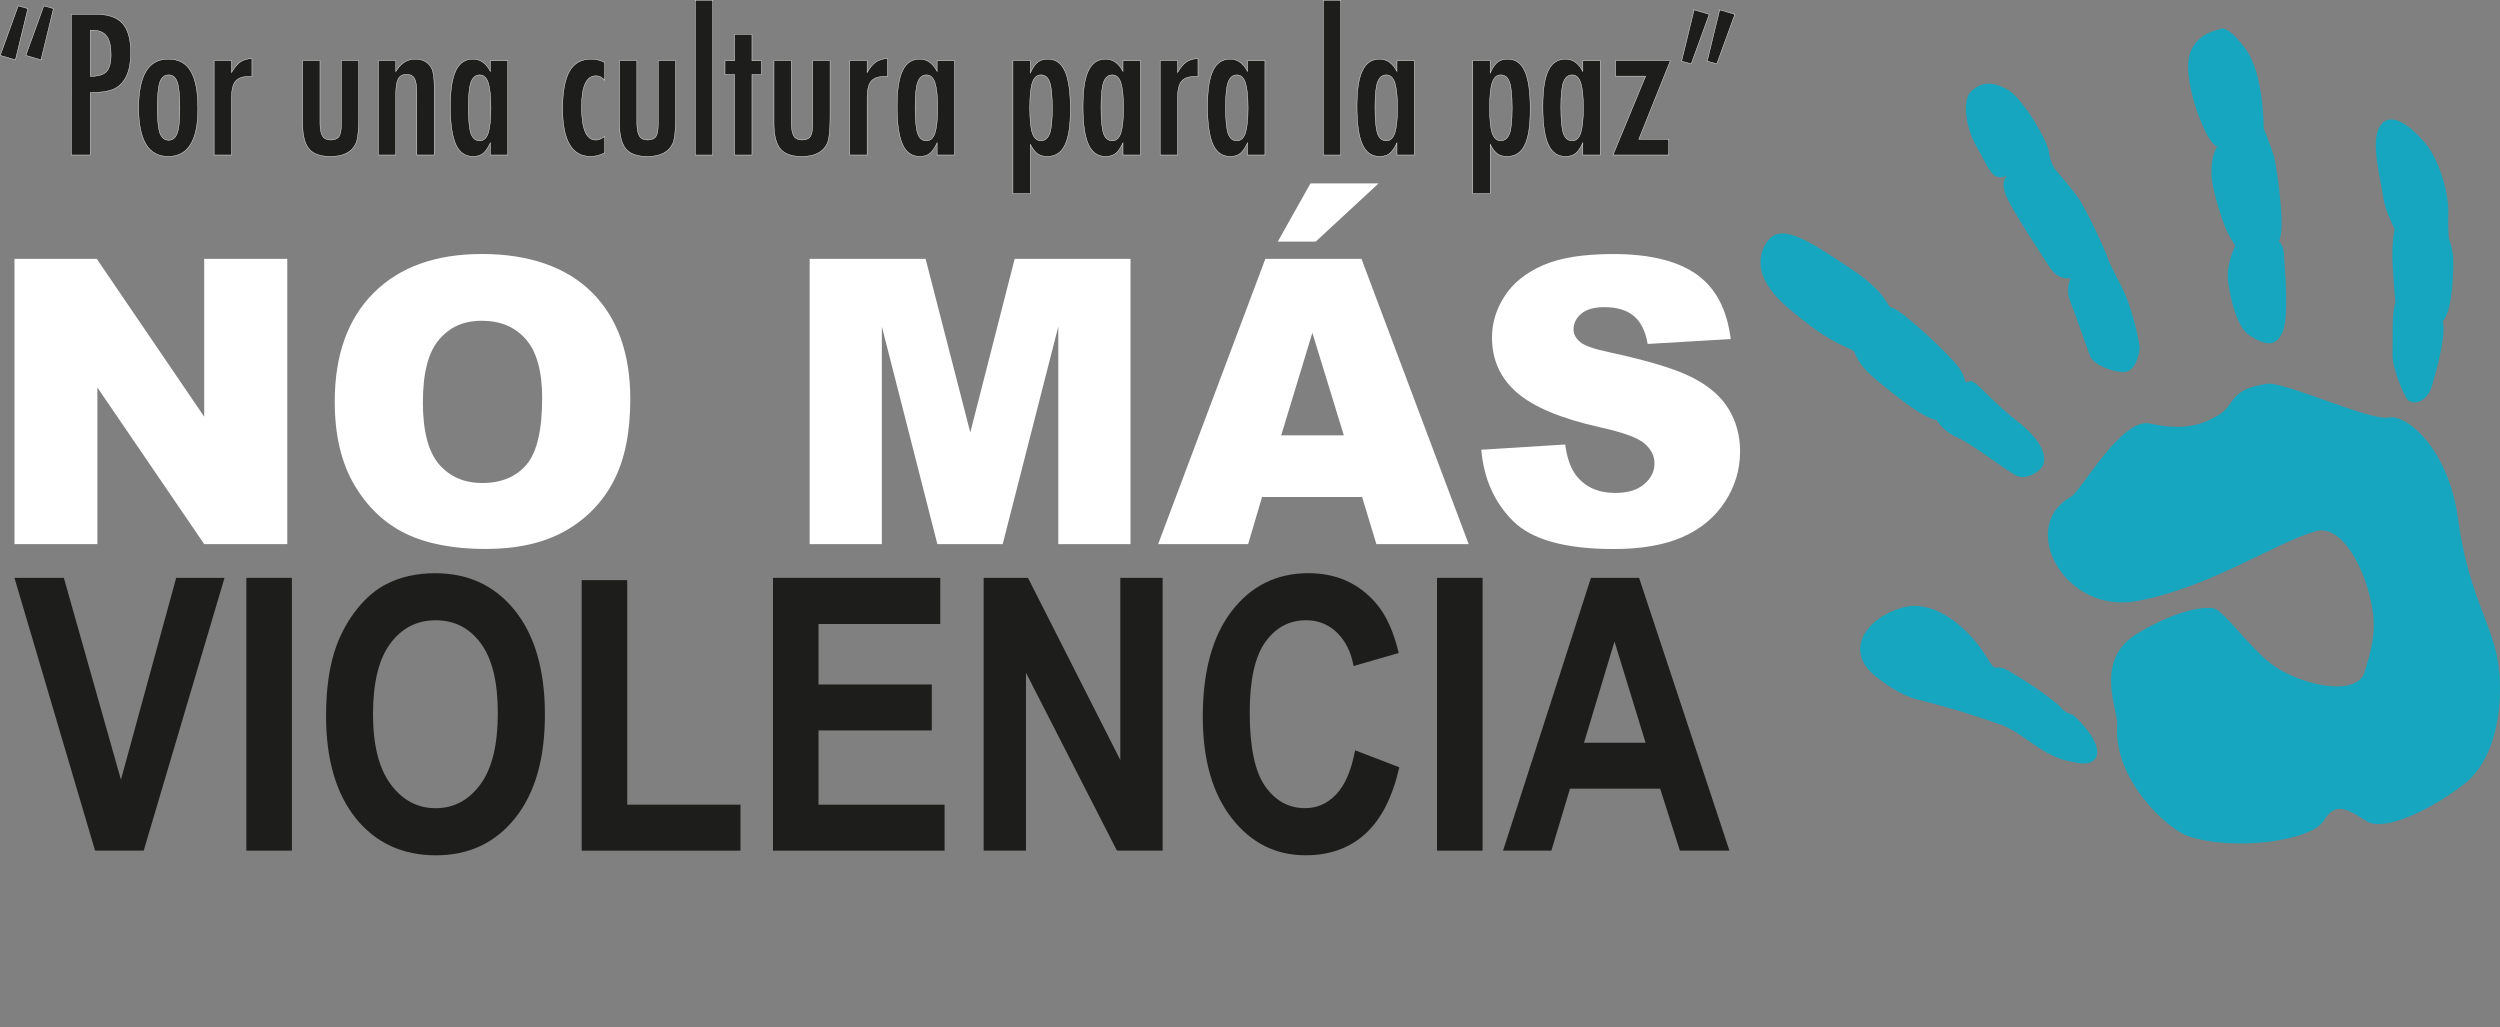 <?xml version="1.0" encoding="UTF-8"?><svg id="Capa_1" xmlns="http://www.w3.org/2000/svg" width="1263.62" height="519.31" viewBox="0 0 1263.62 519.31"><rect x="0" y="0" width="1263.62" height="519.31" fill="#808080" stroke="none"/><defs><style>.cls-1{fill:#fff;}.cls-2,.cls-3{fill:#1d1d1b;}.cls-4{fill:#16a6bf;}.cls-3{stroke:#fff;stroke-miterlimit:10;stroke-width:.2px;}</style></defs><g><g><path class="cls-3" d="M7.78,30.27L.13,28.01,9.2,2.96l4.88,1.38L7.78,30.27Zm12.94,0l-7.65-2.26L22.14,2.96l4.88,1.38-6.31,25.93Z"/><path class="cls-3" d="M36.05,7.24h12.62c6.08,0,10.5,1.54,13.26,4.61,2.76,3.1,4.14,8.01,4.14,14.74,0,9.46-2.78,15.57-8.34,18.33-2.79,1.26-6.83,1.89-12.11,1.89v31.55h-9.58V7.24Zm9.58,31.36c3.96,0,6.69-.8,8.2-2.39,1.54-1.63,2.3-4.51,2.3-8.66s-.74-7.34-2.21-9.3c-1.47-1.96-3.79-2.95-6.95-2.95h-1.34v23.3Z"/><path class="cls-3" d="M100.02,54.9c0,16.12-4.99,24.18-14.97,24.18s-14.97-8.18-14.97-24.55,4.97-24.64,14.92-24.64c2.58,0,4.81,.49,6.7,1.47,1.89,.98,3.45,2.5,4.67,4.56s2.14,4.65,2.74,7.78c.6,3.13,.9,6.86,.9,11.19Zm-9.12-.23c0-6.26-.41-10.62-1.24-13.08-.83-2.49-2.3-3.73-4.42-3.73s-3.58,1.23-4.47,3.68c-.83,2.46-1.24,6.74-1.24,12.85s.41,10.38,1.24,12.8c.89,2.46,2.38,3.68,4.47,3.68s3.55-1.21,4.38-3.64c.86-2.27,1.29-6.46,1.29-12.57Z"/><path class="cls-3" d="M108.22,30.68h8.8v5.94c1.5-2.52,2.99-4.28,4.47-5.3s3.42-1.6,5.85-1.75v9.21c-.61-.09-1.14-.14-1.57-.14-3.16,0-5.42,.81-6.77,2.44-1.32,1.6-1.98,4.39-1.98,8.38v28.88h-8.8V30.68Z"/><path class="cls-3" d="M152.94,30.68h8.8v31.87c.06,2.95,.5,5.05,1.31,6.31s2.17,1.89,4.08,1.89,3.39-.55,4.19-1.66c.8-1.17,1.2-3.19,1.2-6.08V30.68h8.8v28.51c0,6.66-.49,11.11-1.47,13.36-2.06,4.36-6.32,6.54-12.8,6.54-5.1,0-8.72-1.29-10.87-3.87-2.15-2.61-3.22-6.95-3.22-13.03V30.68Z"/><path class="cls-3" d="M191.26,30.68h8.8v5.48c2.52-4.18,5.77-6.26,9.76-6.26s6.63,1.52,8.29,4.56c.92,1.72,1.38,5.05,1.38,9.99v33.9h-8.8l-.05-31.87c0-3.22-.38-5.51-1.15-6.86s-2.09-2.03-3.96-2.03c-1.01,0-1.87,.18-2.56,.53s-1.25,.92-1.68,1.7-.74,1.8-.94,3.06-.3,2.81-.3,4.65v30.81h-8.8V30.68Z"/><path class="cls-3" d="M256.65,30.68v47.67h-8.8v-6.13c-1.26,2.61-2.52,4.41-3.78,5.39s-2.92,1.47-4.97,1.47c-3.96,0-6.86-2.03-8.7-6.08-1.84-4.05-2.76-10.41-2.76-19.07s.92-14.33,2.76-18.21c1.84-3.88,4.74-5.83,8.7-5.83,3.62,0,6.54,2.06,8.75,6.17v-5.39h8.8Zm-19.9,23.63c0,6.26,.41,10.64,1.24,13.13,.86,2.49,2.36,3.73,4.51,3.73,1.96,0,3.39-1.29,4.28-3.87,.89-2.76,1.34-7.02,1.34-12.76s-.45-10.04-1.34-12.8c-.89-2.58-2.32-3.87-4.28-3.87-2.09,0-3.58,1.23-4.47,3.68-.86,2.27-1.29,6.52-1.29,12.76Z"/><path class="cls-3" d="M305.65,31.6v8.98c-1.23-1.5-2.7-2.26-4.42-2.26-4.85,0-7.28,5.25-7.28,15.75,0,11.15,2.41,16.72,7.23,16.72,1.35,0,2.84-.6,4.47-1.8v8.24c-2.33,1.23-4.7,1.84-7.09,1.84-9.46,0-14.18-8.04-14.18-24.13,0-8.57,1.17-14.88,3.5-18.95,2.33-4.07,5.96-6.1,10.87-6.1,2.36,0,4.67,.57,6.91,1.7Z"/><path class="cls-3" d="M313.11,30.68h8.8v31.87c.06,2.95,.5,5.05,1.31,6.31s2.17,1.89,4.08,1.89,3.39-.55,4.19-1.66c.8-1.17,1.2-3.19,1.2-6.08V30.68h8.8v28.51c0,6.66-.49,11.11-1.47,13.36-2.06,4.36-6.32,6.54-12.8,6.54-5.1,0-8.72-1.29-10.87-3.87-2.15-2.61-3.22-6.95-3.22-13.03V30.68Z"/><path class="cls-3" d="M351.43,.1h8.8V78.35h-8.8V.1Z"/><path class="cls-3" d="M371.28,17.32h8.8v13.36h4.79v7h-4.79v40.67h-8.8V37.68h-4.84v-7h4.84v-13.36Z"/><path class="cls-3" d="M391.18,30.68h8.8v31.87c.06,2.95,.5,5.05,1.31,6.31s2.17,1.89,4.08,1.89,3.39-.55,4.19-1.66c.8-1.17,1.2-3.19,1.2-6.08V30.68h8.8v28.51c0,6.66-.49,11.11-1.47,13.36-2.06,4.36-6.32,6.54-12.8,6.54-5.1,0-8.72-1.29-10.87-3.87-2.15-2.61-3.22-6.95-3.22-13.03V30.68Z"/><path class="cls-3" d="M429.49,30.68h8.8v5.94c1.5-2.52,2.99-4.28,4.47-5.3,1.47-1.01,3.42-1.6,5.85-1.75v9.21c-.61-.09-1.14-.14-1.57-.14-3.16,0-5.42,.81-6.77,2.44-1.32,1.6-1.98,4.39-1.98,8.38v28.88h-8.8V30.68Z"/><path class="cls-3" d="M482.46,30.68v47.67h-8.8v-6.13c-1.26,2.61-2.52,4.41-3.78,5.39s-2.92,1.47-4.97,1.47c-3.96,0-6.86-2.03-8.7-6.08s-2.76-10.41-2.76-19.07,.92-14.33,2.76-18.21,4.74-5.83,8.7-5.83c3.62,0,6.54,2.06,8.75,6.17v-5.39h8.8Zm-19.9,23.63c0,6.26,.41,10.64,1.24,13.13,.86,2.49,2.36,3.73,4.51,3.73,1.96,0,3.39-1.29,4.28-3.87,.89-2.76,1.34-7.02,1.34-12.76s-.45-10.04-1.34-12.8c-.89-2.58-2.32-3.87-4.28-3.87-2.09,0-3.58,1.23-4.47,3.68-.86,2.27-1.29,6.52-1.29,12.76Z"/></g><g><path class="cls-3" d="M511.98,97.87V30.68h8.8v6.17c1.23-2.61,2.49-4.42,3.78-5.43,1.29-1.01,2.98-1.52,5.07-1.52,3.93,0,6.81,2.03,8.64,6.1,1.83,4.07,2.74,10.43,2.74,19.09s-.94,14.57-2.81,18.28c-1.84,3.81-4.8,5.71-8.89,5.71-1.96,0-3.58-.45-4.84-1.34-.61-.43-1.23-1.04-1.84-1.84s-1.23-1.77-1.84-2.9v24.87h-8.8Zm19.9-43.11c0-6.48-.43-10.87-1.29-13.17-.83-2.49-2.32-3.73-4.47-3.73-2.03,0-3.47,1.29-4.33,3.87-.86,2.39-1.29,6.66-1.29,12.8s.43,10.41,1.29,12.8c.89,2.55,2.33,3.82,4.33,3.82s3.58-1.23,4.47-3.68c.86-2.27,1.29-6.51,1.29-12.71Z"/><path class="cls-3" d="M576.41,30.68v47.67h-8.8v-6.13c-1.26,2.61-2.52,4.41-3.78,5.39-1.26,.98-2.92,1.47-4.97,1.47-3.96,0-6.86-2.03-8.7-6.08-1.84-4.05-2.76-10.41-2.76-19.07s.92-14.33,2.76-18.21,4.74-5.83,8.7-5.83c3.62,0,6.54,2.06,8.75,6.17v-5.39h8.8Zm-19.9,23.63c0,6.26,.41,10.64,1.24,13.13,.86,2.49,2.36,3.73,4.51,3.73,1.96,0,3.39-1.29,4.28-3.87,.89-2.76,1.34-7.02,1.34-12.76s-.45-10.04-1.34-12.8c-.89-2.58-2.32-3.87-4.28-3.87-2.09,0-3.58,1.23-4.47,3.68-.86,2.27-1.29,6.52-1.29,12.76Z"/><path class="cls-3" d="M586.4,30.68h8.8v5.94c1.5-2.52,2.99-4.28,4.47-5.3s3.42-1.6,5.85-1.75v9.21c-.61-.09-1.14-.14-1.57-.14-3.16,0-5.42,.81-6.77,2.44-1.32,1.6-1.98,4.39-1.98,8.38v28.88h-8.8V30.68Z"/><path class="cls-3" d="M639.36,30.68v47.67h-8.8v-6.13c-1.26,2.61-2.52,4.41-3.78,5.39-1.26,.98-2.92,1.47-4.97,1.47-3.96,0-6.86-2.03-8.7-6.08s-2.76-10.41-2.76-19.07,.92-14.33,2.76-18.21,4.74-5.83,8.7-5.83c3.62,0,6.54,2.06,8.75,6.17v-5.39h8.8Zm-19.9,23.63c0,6.26,.41,10.64,1.24,13.13,.86,2.49,2.36,3.73,4.51,3.73,1.96,0,3.39-1.29,4.28-3.87,.89-2.76,1.34-7.02,1.34-12.76s-.45-10.04-1.34-12.8c-.89-2.58-2.32-3.87-4.28-3.87-2.09,0-3.58,1.23-4.47,3.68-.86,2.27-1.29,6.52-1.29,12.76Z"/><path class="cls-3" d="M668.88,.1h8.8V78.35h-8.8V.1Z"/><path class="cls-3" d="M714.89,30.68v47.67h-8.8v-6.13c-1.26,2.61-2.52,4.41-3.78,5.39s-2.92,1.47-4.97,1.47c-3.96,0-6.86-2.03-8.7-6.08s-2.76-10.41-2.76-19.07,.92-14.33,2.76-18.21,4.74-5.83,8.7-5.83c3.62,0,6.54,2.06,8.75,6.17v-5.39h8.8Zm-19.9,23.63c0,6.26,.41,10.64,1.24,13.13,.86,2.49,2.36,3.73,4.51,3.73,1.96,0,3.39-1.29,4.28-3.87,.89-2.76,1.34-7.02,1.34-12.76s-.45-10.04-1.34-12.8c-.89-2.58-2.32-3.87-4.28-3.87-2.09,0-3.58,1.23-4.47,3.68-.86,2.27-1.29,6.52-1.29,12.76Z"/><path class="cls-3" d="M744.41,97.87V30.68h8.8v6.17c1.23-2.61,2.49-4.42,3.78-5.43,1.29-1.01,2.98-1.52,5.07-1.52,3.93,0,6.81,2.03,8.64,6.1,1.83,4.07,2.74,10.43,2.74,19.09s-.94,14.57-2.81,18.28c-1.84,3.81-4.8,5.71-8.89,5.71-1.96,0-3.58-.45-4.84-1.34-.61-.43-1.23-1.04-1.84-1.84-.61-.8-1.23-1.77-1.84-2.9v24.87h-8.8Zm19.9-43.11c0-6.48-.43-10.87-1.29-13.17-.83-2.49-2.32-3.73-4.47-3.73-2.03,0-3.47,1.29-4.33,3.87-.86,2.39-1.29,6.66-1.29,12.8s.43,10.41,1.29,12.8c.89,2.55,2.33,3.82,4.33,3.82s3.58-1.23,4.47-3.68c.86-2.27,1.29-6.51,1.29-12.71Z"/><path class="cls-3" d="M808.84,30.68v47.67h-8.8v-6.13c-1.26,2.61-2.52,4.41-3.78,5.39-1.26,.98-2.92,1.47-4.97,1.47-3.96,0-6.86-2.03-8.7-6.08-1.84-4.05-2.76-10.41-2.76-19.07s.92-14.33,2.76-18.21c1.84-3.88,4.74-5.83,8.7-5.83,3.62,0,6.54,2.06,8.75,6.17v-5.39h8.8Zm-19.9,23.63c0,6.26,.41,10.64,1.24,13.13,.86,2.49,2.36,3.73,4.51,3.73,1.96,0,3.39-1.29,4.28-3.87,.89-2.76,1.34-7.02,1.34-12.76s-.45-10.04-1.34-12.8c-.89-2.58-2.32-3.87-4.28-3.87-2.09,0-3.58,1.23-4.47,3.68-.86,2.27-1.29,6.52-1.29,12.76Z"/><path class="cls-3" d="M816.58,30.68h27.68l-15.93,39.7h15.11v7.97h-28.14l16.49-39.88h-15.2v-7.78Z"/><path class="cls-3" d="M856.28,4.98l7.65,2.26-9.12,25.05-4.84-1.38,6.31-25.93Zm12.94,0l7.65,2.26-9.12,25.05-4.84-1.38,6.31-25.93Z"/></g></g><g><path class="cls-1" d="M7.32,130.85H48.92l54.29,79.76v-79.76h41.99v144.17h-41.99l-53.99-79.16v79.16H7.32V130.85Z"/><path class="cls-1" d="M169.19,203.03c0-23.54,6.56-41.86,19.67-54.98s31.37-19.67,54.78-19.67,42.48,6.44,55.47,19.32c12.98,12.88,19.47,30.93,19.47,54.14,0,16.85-2.84,30.67-8.51,41.45-5.67,10.79-13.87,19.18-24.59,25.18-10.72,6-24.08,9-40.08,9s-29.72-2.59-40.37-7.77c-10.66-5.18-19.29-13.37-25.91-24.58-6.62-11.21-9.93-25.24-9.93-42.09Zm44.55,.2c0,14.55,2.7,25.01,8.11,31.37,5.41,6.36,12.77,9.54,22.08,9.54s16.98-3.11,22.23-9.34c5.24-6.23,7.87-17.41,7.87-33.53,0-13.57-2.74-23.49-8.21-29.75-5.47-6.26-12.9-9.39-22.27-9.39s-16.2,3.18-21.64,9.54c-5.44,6.36-8.16,16.88-8.16,31.57Z"/><path class="cls-1" d="M409.25,130.85h58.59l22.59,87.72,22.43-87.72h58.55v144.17h-36.49v-109.95l-28.11,109.95h-33.02l-28.06-109.95v109.95h-36.49V130.85Z"/><path class="cls-1" d="M688.48,251.22h-50.58l-7.03,23.8h-45.49l54.19-144.17h48.59l54.18,144.17h-46.65l-7.21-23.8Zm-26.09-158.53h34.42l-31.77,29.41h-19.18l16.52-29.41Zm16.85,127.36l-15.91-51.83-15.75,51.83h31.66Z"/><path class="cls-1" d="M748.73,227.32l42.39-2.65c.92,6.88,2.79,12.13,5.61,15.74,4.59,5.84,11.14,8.75,19.67,8.75,6.36,0,11.26-1.49,14.7-4.48s5.16-6.44,5.16-10.37-1.64-7.08-4.92-10.03c-3.28-2.95-10.88-5.74-22.82-8.36-19.54-4.39-33.47-10.23-41.8-17.5-8.39-7.28-12.59-16.55-12.59-27.83,0-7.41,2.15-14.41,6.44-21,4.29-6.59,10.75-11.77,19.37-15.54,8.62-3.77,20.44-5.65,35.45-5.65,18.42,0,32.47,3.43,42.14,10.28,9.67,6.85,15.42,17.75,17.26,32.7l-41.99,2.46c-1.11-6.49-3.46-11.21-7.03-14.16-3.57-2.95-8.51-4.43-14.8-4.43-5.18,0-9.08,1.1-11.7,3.3-2.62,2.2-3.93,4.87-3.93,8.01,0,2.3,1.08,4.36,3.24,6.2,2.1,1.9,7.08,3.67,14.95,5.31,19.47,4.2,33.42,8.44,41.85,12.74,8.42,4.29,14.56,9.62,18.39,15.98s5.75,13.47,5.75,21.34c0,9.25-2.56,17.77-7.67,25.57-5.11,7.8-12.26,13.72-21.44,17.75-9.18,4.03-20.75,6.05-34.72,6.05-24.52,0-41.5-4.72-50.94-14.16-9.44-9.44-14.78-21.44-16.03-36Z"/></g><g><path class="cls-2" d="M48.06,429.95L7.3,292.07h24.97l28.86,102.04,27.92-102.04h24.43l-40.84,137.87h-24.58Z"/><path class="cls-2" d="M124.52,429.95v-137.87h23.02v137.87h-23.02Z"/><path class="cls-2" d="M164.81,361.86c0-14.04,1.74-25.83,5.21-35.36,2.59-7.02,6.13-13.32,10.62-18.9,4.49-5.58,9.4-9.72,14.74-12.41,7.1-3.64,15.3-5.46,24.58-5.46,16.8,0,30.25,6.3,40.33,18.91,10.09,12.6,15.13,30.13,15.13,52.57s-5,39.67-15.01,52.24c-10.01,12.57-23.39,18.86-40.14,18.86s-30.44-6.25-40.45-18.76-15.01-29.73-15.01-51.68Zm23.72-.94c0,15.61,2.98,27.45,8.95,35.5,5.96,8.06,13.53,12.08,22.71,12.08s16.71-4,22.6-11.99,8.83-19.99,8.83-35.97-2.87-27.59-8.59-35.36c-5.73-7.77-13.34-11.66-22.83-11.66s-17.14,3.94-22.95,11.8c-5.81,7.87-8.71,19.73-8.71,35.6Z"/><path class="cls-2" d="M294.01,429.95v-136.74h23.03v113.51h57.25v23.23h-80.27Z"/><path class="cls-2" d="M390.7,429.95v-137.87h84.55v23.32h-61.53v30.57h57.25v23.23h-57.25v37.53h63.71v23.23h-86.73Z"/><path class="cls-2" d="M497.19,429.95v-137.87h22.4l46.67,92.07v-92.07h21.39v137.87h-23.1l-45.97-89.91v89.91h-21.39Z"/><path class="cls-2" d="M684.96,379.25l22.32,8.56c-3.42,15.05-9.11,26.22-17.07,33.53-7.96,7.31-18.06,10.96-30.3,10.96-15.14,0-27.59-6.25-37.34-18.76s-14.62-29.61-14.62-51.3c0-22.95,4.9-40.77,14.7-53.47,9.8-12.69,22.69-19.05,38.66-19.05,13.95,0,25.28,4.99,33.99,14.95,5.18,5.89,9.07,14.36,11.67,25.39l-22.79,6.58c-1.35-7.15-4.16-12.79-8.44-16.93s-9.48-6.21-15.6-6.21c-8.45,0-15.31,3.67-20.58,11-5.26,7.33-7.89,19.22-7.89,35.64,0,17.43,2.59,29.85,7.78,37.24,5.18,7.4,11.93,11.1,20.22,11.1,6.12,0,11.38-2.35,15.79-7.05,4.41-4.7,7.57-12.1,9.49-22.2Z"/><path class="cls-2" d="M726.34,429.95v-137.87h23.03v137.87h-23.03Z"/><path class="cls-2" d="M874.14,429.95h-25.05l-9.96-31.32h-45.58l-9.41,31.32h-24.42l44.41-137.87h24.35l45.66,137.87Zm-42.39-54.55l-15.71-51.16-15.4,51.16h31.11Z"/></g><g><path class="cls-4" d="M894.32,120.78c-2.85,3.08-11.98,16.15,8.58,34.04,20.53,17.9,29.12,19.82,33.6,22.28,1.57,.85,.98,5.68,11.19,14.31,10.22,8.61,24.82,20.2,31.12,20.88,0,0,3.64,5.99,10.36,8.77,6.74,2.73,25.07,16.96,30.1,19.42,5.04,2.47,12.76-2.56,13.67-6,.92-3.43,.51-10.81-13.57-21.82-14.08-10.99-21.12-20.94-23.53-20.01-4.1,1.56-1.03-.39-5.74-6.86-4.71-6.48-28.95-29.34-33.95-30.29-2.98-.57-1.07-6.61-20.52-19.57-19.47-12.93-34.01-23.05-41.31-15.14Z"/><path class="cls-4" d="M995.83,46.73c-3.58,3.8-2.83,17.02,3.39,27.69,6.17,10.67,7.76,17.99,15.47,14.27,0,0-4.26,2.62-.38,10.99,3.85,8.36,16.7,27.61,20.15,33.08,3.45,5.47,5.94,8.26,12.18,7.99,0,0-2.83,5.02-.25,11.59,2.56,6.55,8.49,23.46,10.08,27.7,1.6,4.2,10.88,7.95,16.77,8.03,5.89,.1,7.77-8.36,8.21-11.25,.42-2.88-3.63-19.84-7.44-28.43-2.15-4.84-7.99-15.4-8.67-17.94-.67-2.59-10.82-25.04-15.48-31.28-4.72-6.23-10.63-13.04-10.63-13.04,0,0-2.88-3.22-3.56-9.15-.68-5.9-13.22-27.02-20.53-31.42-8.12-4.92-14.43-4.04-19.31,1.17Z"/><path class="cls-4" d="M1122.38,14.66c-4.23,1.03-16.9,4.13-16.41,19.89,.48,15.77,10.78,40.13,14.8,39.31,0,0-5.59,7.84-1.53,23.51,6.26,24.2,9.87,24.12,10.49,27.05,0,0-4.6,9.14-3.59,17.47,1,8.32,4.24,23.51,11.1,27.8,6.87,4.3,12.71,6.4,16.41-1.66,3.7-8.07,.99-33.85,.68-40.59-.16-3.39-2.48-5.47-2.48-5.47,0,0,2.1-2.6,1.13-15.89-.98-13.26-3-25.01-3.54-26.78-2.23-7.15-5.27-14.46-5.27-14.46,0,0,.28-27.18-9.12-40.02-9.39-12.85-12.66-10.17-12.66-10.17Z"/><path class="cls-4" d="M1209.35,165.34s.09,7.09-.05,13.91c-.14,6.79,5.11,18.9,7.23,22.27,2.13,3.4,9.92,2.85,12.71-6.55,8.22-27.69,5.39-32.5,5.39-32.5,0,0,5.14-3.51,5.41-29.46,.07-7.35-2.32-12.45-2.32-12.45,0,0-.47-5.8-.23-13.7,.21-7.92-3.85-25.27-11.72-34.54-7.85-9.3-17.78-16.5-22.87-8.48-5.06,8.01,.67,27.58,1.63,35.53,.8,6.68,5.84,16.48,5.84,16.48,0,0-.92,3.22-1.14,11.12-.22,7.91,1.52,25.9,1.52,25.9,0,0-1.22,2.58-1.39,12.47Z"/><path class="cls-4" d="M1070.14,366.39c.55-7.38-11.68-31.87,8.93-45.38,8.46-5.54,27.87-15.13,39.53-13.6,5.85,.76,20.93,24.21,34.51,31.53,17.56,9.46,38.93,11.63,42.11,.59,2.38-8.3,5.98-18.26,4.05-30.87-3.24-21.02-15.63-44.1-28.96-40.12-21.34,6.34-53.89,28.61-90.39,35.3-36.5,6.71-60.23-37.74-33.19-52.73,5.16-2.87,25.69-40.34,40.02-37.04,17.7,4.05,27.24,.13,34.58-4.25,8.93-5.29,4.69-12.89,24.5-15.82,8.78-1.3,52.13,18.9,61.55,17.05,9.41-1.83,30.31,16.3,35.03,51.09,4.72,34.79,14.94,49.89,19.19,67.24,4.26,17.36,3.12,52.3-16.32,67.11-19.47,14.84-40.88,23.52-48.9,18.7-8.02-4.81-15.39-11.19-21.63-.62-6.21,10.58-45.9,15.87-68.96,7.99-10.03-3.43-37.75-28.43-35.65-56.17Z"/><path class="cls-4" d="M961.65,307.09c11.25-3.17,24.27,2.93,35.61,15.71,7.36,8.27,9.09,14.85,11.56,14.63,2.4-.21,4.06,.25,6.29,1.56,10.11,5.9,18.23,11.52,24.59,16.7,1.25,1.01,2.59,2.93,4.39,4.13,1.51,.99,3.53,1.26,4.36,2.06,17.86,16.83,12.82,26.67,.24,23.45-.33-.05-.61-.1-.94-.16-15.78-2.51-24.23-14.57-36.7-18.96-21.03-7.41-32.59-10.23-42.86-12.91-7.74-2.04-16.47-8.4-20.59-11.8-15.59-12.87-4.35-29.24,14.05-34.4Z"/></g></svg>